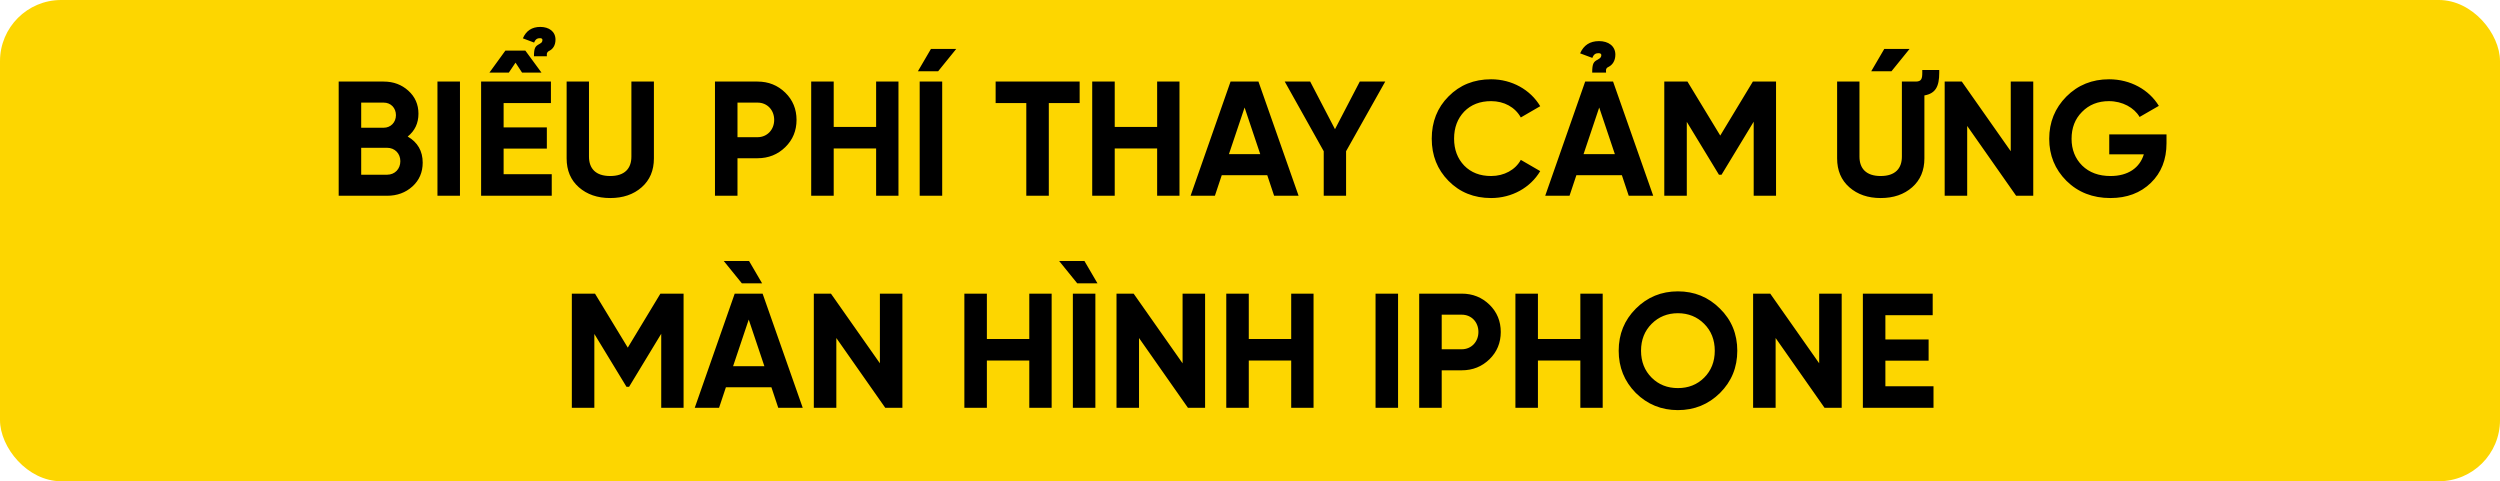 <svg width="613" height="118" viewBox="0 0 613 118" fill="none" xmlns="http://www.w3.org/2000/svg">
<rect width="613" height="118" rx="15" fill="#FDD600"/>
<path d="M99.965 33.48C102.405 34.88 103.645 37.04 103.645 39.88C103.645 42.24 102.805 44.2 101.125 45.72C99.445 47.24 97.365 48 94.925 48H83.045V20H94.085C96.485 20 98.485 20.76 100.125 22.24C101.765 23.72 102.605 25.6 102.605 27.88C102.605 30.2 101.725 32.08 99.965 33.48ZM94.085 25.16H88.565V31.32H94.085C95.805 31.32 97.085 30 97.085 28.24C97.085 26.48 95.845 25.16 94.085 25.16ZM88.565 42.84H94.925C96.805 42.84 98.165 41.44 98.165 39.52C98.165 37.64 96.805 36.24 94.925 36.24H88.565V42.84ZM107.264 48V20H112.784V48H107.264ZM128.007 17.8L126.407 15.36L124.767 17.8H120.007L123.927 12.4H128.807L132.767 17.8H128.007ZM123.487 36.44V42.72H135.287V48H117.967V20H135.087V25.28H123.487V31.24H134.087V36.44H123.487ZM134.087 13.8H130.927C130.927 11.68 131.287 11.32 132.247 10.8C132.247 10.8 132.607 10.56 132.567 10.6C132.767 10.48 133.007 10.24 133.007 9.8C133.007 9.6 132.887 9.36 132.447 9.36C131.847 9.36 131.327 9.52 130.967 10.44L128.207 9.4C129.007 7.56 130.407 6.6 132.487 6.6C134.607 6.6 136.207 7.72 136.207 9.72C136.207 11.16 135.527 12.04 134.727 12.44C134.247 12.68 134.007 12.92 134.087 13.8ZM149.618 48.56C146.498 48.56 143.938 47.68 141.938 45.92C139.938 44.16 138.938 41.8 138.938 38.84V20H144.418V38.4C144.418 41.32 146.058 43.16 149.618 43.16C153.178 43.16 154.818 41.32 154.818 38.4V20H160.338V38.84C160.338 41.8 159.338 44.16 157.338 45.92C155.338 47.68 152.778 48.56 149.618 48.56ZM175.311 20H185.751C188.431 20 190.711 20.92 192.551 22.72C194.391 24.52 195.311 26.76 195.311 29.4C195.311 32.04 194.391 34.28 192.551 36.08C190.711 37.88 188.431 38.8 185.751 38.8H180.831V48H175.311V20ZM180.831 33.64H185.751C188.111 33.64 189.831 31.8 189.831 29.4C189.831 26.96 188.111 25.16 185.751 25.16H180.831V33.64ZM214.825 31.12V20H220.305V48H214.825V36.4H204.425V48H198.905V20H204.425V31.12H214.825ZM225.066 17.48H230.026L234.466 12H228.266L225.066 17.48ZM225.506 20H231.026V48H225.506V20ZM244.129 20H264.729V25.28H257.169V48H251.649V25.28H244.129V20ZM283.731 31.12V20H289.211V48H283.731V36.4H273.331V48H267.811V20H273.331V31.12H283.731ZM318.413 48H312.413L310.733 42.96H299.573L297.893 48H291.933L301.733 20H308.573L318.413 48ZM305.173 26.36L301.333 37.8H309.013L305.173 26.36ZM333.418 20H339.658L330.058 37.08V48H324.578V37.08L315.018 20H321.258L327.338 31.68L333.418 20ZM365.622 48.56C361.422 48.56 357.942 47.16 355.182 44.36C352.422 41.56 351.062 38.12 351.062 34C351.062 29.88 352.422 26.4 355.182 23.64C357.942 20.84 361.422 19.44 365.622 19.44C370.702 19.44 375.262 22 377.662 26.04L372.902 28.8C371.502 26.28 368.822 24.8 365.622 24.8C362.902 24.8 360.702 25.64 359.022 27.36C357.382 29.08 356.542 31.28 356.542 34C356.542 36.68 357.382 38.88 359.022 40.6C360.702 42.32 362.902 43.16 365.622 43.16C368.822 43.16 371.582 41.64 372.902 39.2L377.662 41.96C375.262 46 370.742 48.56 365.622 48.56ZM393.806 17.8H390.406C390.406 15.52 390.766 15.12 391.806 14.6C391.806 14.6 392.206 14.32 392.166 14.36C392.366 14.24 392.646 13.96 392.646 13.52C392.646 13.28 392.486 13.04 392.006 13.04C391.366 13.04 390.806 13.2 390.446 14.2L387.446 13.08C388.326 11.08 389.846 10.08 392.086 10.08C394.366 10.08 396.086 11.28 396.086 13.4C396.086 14.96 395.326 15.92 394.486 16.36C393.966 16.6 393.686 16.84 393.806 17.8ZM405.366 48H399.366L397.686 42.96H386.526L384.846 48H378.886L388.686 20H395.526L405.366 48ZM392.126 26.36L388.286 37.8H395.966L392.126 26.36ZM429.804 20H435.484V48H430.004V29.84L422.124 42.84H421.484L413.604 29.88V48H408.084V20H413.764L421.804 33.24L429.804 20ZM458.822 17.48L462.022 12H468.222L463.782 17.48H458.822ZM461.142 48.56C458.022 48.56 455.462 47.68 453.462 45.92C451.462 44.16 450.462 41.8 450.462 38.84V20H455.942V38.4C455.942 41.32 457.582 43.16 461.142 43.16C464.702 43.16 466.342 41.32 466.342 38.4V20H469.822C471.142 19.96 471.342 19.28 471.342 17.84V17.16H475.502V17.84C475.502 21.24 474.582 22.92 471.862 23.4V38.84C471.862 41.8 470.862 44.16 468.862 45.92C466.862 47.68 464.302 48.56 461.142 48.56ZM493.034 37.08V20H498.554V48H494.354L482.354 30.88V48H476.834V20H481.034L493.034 37.08ZM517.188 32.96H531.228V35.12C531.228 39.12 529.948 42.36 527.388 44.84C524.828 47.32 521.508 48.56 517.468 48.56C513.148 48.56 509.548 47.16 506.708 44.36C503.868 41.52 502.468 38.08 502.468 34.04C502.468 29.96 503.868 26.52 506.668 23.68C509.508 20.84 512.988 19.44 517.148 19.44C522.388 19.44 526.948 22 529.348 25.96L524.628 28.68C523.308 26.4 520.428 24.8 517.108 24.8C514.428 24.8 512.228 25.68 510.508 27.44C508.788 29.16 507.948 31.36 507.948 34.04C507.948 36.68 508.828 38.88 510.548 40.6C512.308 42.32 514.628 43.16 517.508 43.16C521.788 43.16 524.668 41.16 525.668 37.84H517.188V32.96ZM161.933 72H167.613V100H162.133V81.84L154.253 94.84H153.613L145.733 81.88V100H140.213V72H145.893L153.933 85.24L161.933 72ZM183.67 64L186.87 69.48H181.91L177.47 64H183.67ZM196.83 100H190.83L189.15 94.96H177.99L176.31 100H170.35L180.15 72H186.99L196.83 100ZM183.59 78.36L179.75 89.8H187.43L183.59 78.36ZM215.749 89.08V72H221.269V100H217.069L205.069 82.88V100H199.549V72H203.749L215.749 89.08ZM252.383 83.12V72H257.863V100H252.383V88.4H241.983V100H236.463V72H241.983V83.12H252.383ZM269.105 69.48L265.905 64H259.705L264.145 69.48H269.105ZM263.065 72H268.585V100H263.065V72ZM289.968 89.08V72H295.488V100H291.288L279.288 82.88V100H273.768V72H277.968L289.968 89.08ZM316.602 83.12V72H322.082V100H316.602V88.4H306.202V100H300.682V72H306.202V83.12H316.602ZM337.284 100V72H342.804V100H337.284ZM347.987 72H358.427C361.107 72 363.387 72.92 365.227 74.72C367.067 76.52 367.987 78.76 367.987 81.4C367.987 84.04 367.067 86.28 365.227 88.08C363.387 89.88 361.107 90.8 358.427 90.8H353.507V100H347.987V72ZM353.507 85.64H358.427C360.787 85.64 362.507 83.8 362.507 81.4C362.507 78.96 360.787 77.16 358.427 77.16H353.507V85.64ZM387.5 83.12V72H392.98V100H387.5V88.4H377.1V100H371.58V72H377.1V83.12H387.5ZM421.742 96.36C418.902 99.16 415.462 100.56 411.422 100.56C407.382 100.56 403.942 99.16 401.102 96.36C398.302 93.52 396.902 90.08 396.902 86C396.902 81.92 398.302 78.48 401.102 75.68C403.942 72.84 407.382 71.44 411.422 71.44C415.462 71.44 418.902 72.84 421.742 75.68C424.582 78.48 425.982 81.92 425.982 86C425.982 90.08 424.582 93.52 421.742 96.36ZM404.982 92.6C406.702 94.32 408.862 95.16 411.422 95.16C413.982 95.16 416.142 94.32 417.862 92.6C419.582 90.88 420.462 88.68 420.462 86C420.462 83.32 419.582 81.12 417.862 79.4C416.142 77.68 413.982 76.8 411.422 76.8C408.862 76.8 406.702 77.68 404.982 79.4C403.262 81.12 402.382 83.32 402.382 86C402.382 88.68 403.262 90.88 404.982 92.6ZM446.062 89.08V72H451.582V100H447.382L435.382 82.88V100H429.862V72H434.062L446.062 89.08ZM462.296 88.44V94.72H474.096V100H456.776V72H473.896V77.28H462.296V83.24H472.896V88.44H462.296Z" fill="black"/>
</svg>
